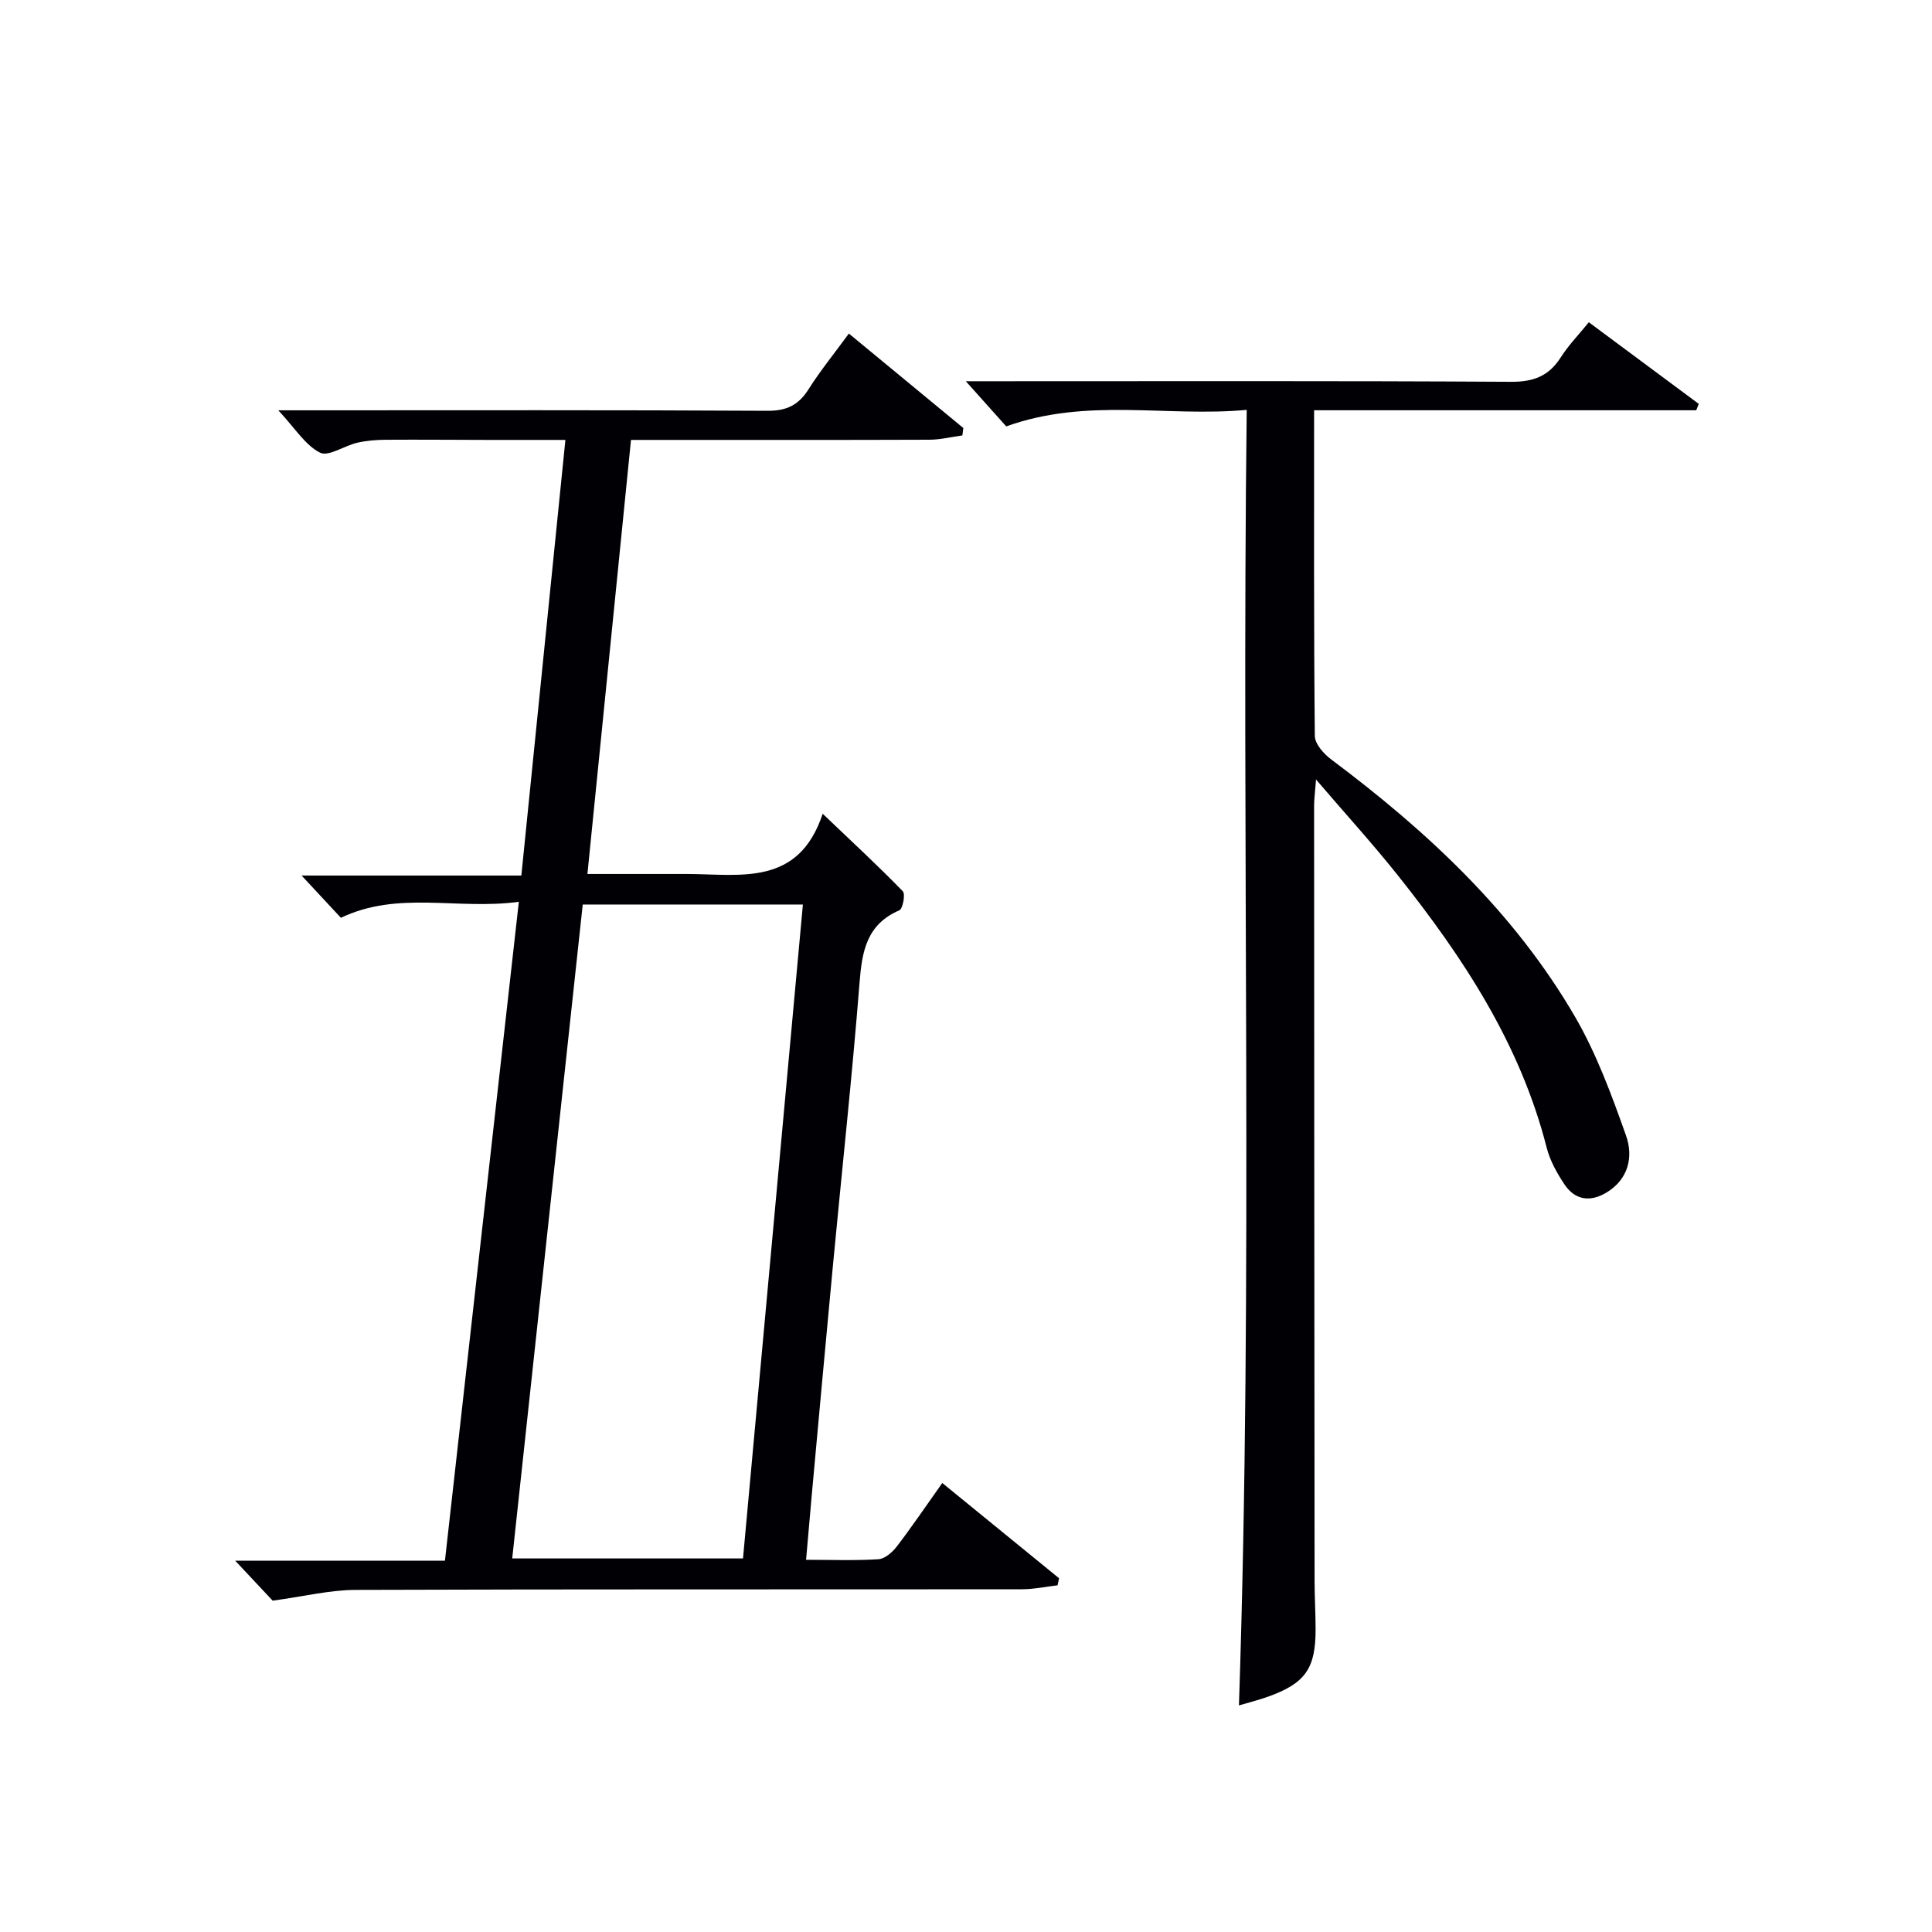 <svg enable-background="new 0 0 400 400" viewBox="0 0 400 400" xmlns="http://www.w3.org/2000/svg"><path d="m107.42 186.71c-12.82 1.73-24.94-2.37-36.84 3.31-2.32-2.49-4.89-5.26-8.14-8.75h45.5c3.05-30.16 6.05-59.8 9.12-90.19-5.62 0-10.9.01-16.17 0-7-.01-13.99-.08-20.99-.03-1.98.01-4 .17-5.93.61-2.67.61-5.97 2.95-7.73 2.05-3.05-1.55-5.12-5.01-8.62-8.76h6.34c31.66 0 63.31-.08 94.97.1 4.01.02 6.44-1.23 8.5-4.5 2.39-3.78 5.24-7.28 8.32-11.49 8.02 6.62 15.86 13.09 23.7 19.56-.07.51-.13 1.02-.2 1.53-2.27.31-4.54.88-6.81.89-18.66.07-37.32.04-55.98.04-1.8 0-3.6 0-5.82 0-3.01 29.94-5.97 59.49-9.02 89.87h12.75c2.67 0 5.33-.01 8 0 10.98.04 22.96 2.61 27.96-12.47 6.19 5.91 11.53 10.84 16.58 16.04.58.59.01 3.64-.71 3.95-6.76 2.92-7.73 8.44-8.24 14.98-1.54 19.54-3.67 39.03-5.51 58.55-1.49 15.72-2.91 31.44-4.35 47.16-.4 4.41-.78 8.82-1.21 13.78 5.42 0 10.22.19 14.99-.12 1.33-.09 2.87-1.44 3.78-2.62 3.13-4.08 6.01-8.35 9.43-13.16 8.2 6.69 16.19 13.2 24.18 19.72-.1.49-.2.97-.31 1.46-2.47.29-4.93.82-7.4.82-45.98.05-91.97-.03-137.95.13-5.33.02-10.65 1.35-17.16 2.23-1.59-1.69-4.26-4.54-7.76-8.28h43.43c5.08-45.43 10.13-90.4 15.3-136.41zm46.41 135.95c4.15-45.33 8.26-90.23 12.4-135.39-15.62 0-30.38 0-45.58 0-4.87 45.12-9.72 90.1-14.6 135.39z" fill="#010105"/><path d="m272.07 84.94c0 23.13-.07 45.28.15 67.43.02 1.65 1.85 3.72 3.39 4.86 19.89 14.89 37.9 31.63 50.49 53.29 4.45 7.66 7.57 16.18 10.55 24.58 1.55 4.36.54 9.03-4.04 11.8-3.34 2.02-6.51 1.61-8.71-1.69-1.54-2.32-2.99-4.9-3.67-7.57-5.46-21.46-17.3-39.43-30.84-56.43-5.15-6.47-10.73-12.59-16.92-19.82-.2 2.69-.4 4.08-.4 5.46.02 53.48.05 106.97.1 160.45 0 3.33.21 6.66.21 9.99.02 8.19-2.14 11.24-9.93 14.02-1.86.66-3.79 1.14-5.94 1.78 2.97-89.22.51-178.2 1.61-268.23-16.58 1.54-32.99-2.62-49.79 3.42-2.26-2.52-5.02-5.61-8.37-9.35h5.38c35.82 0 71.65-.1 107.47.12 4.69.03 7.86-1.18 10.34-5.08 1.58-2.48 3.67-4.63 5.8-7.25 7.81 5.8 15.28 11.35 22.76 16.9-.17.44-.35.88-.52 1.32-26.17 0-52.36 0-79.12 0z" fill="#010105"/></svg>